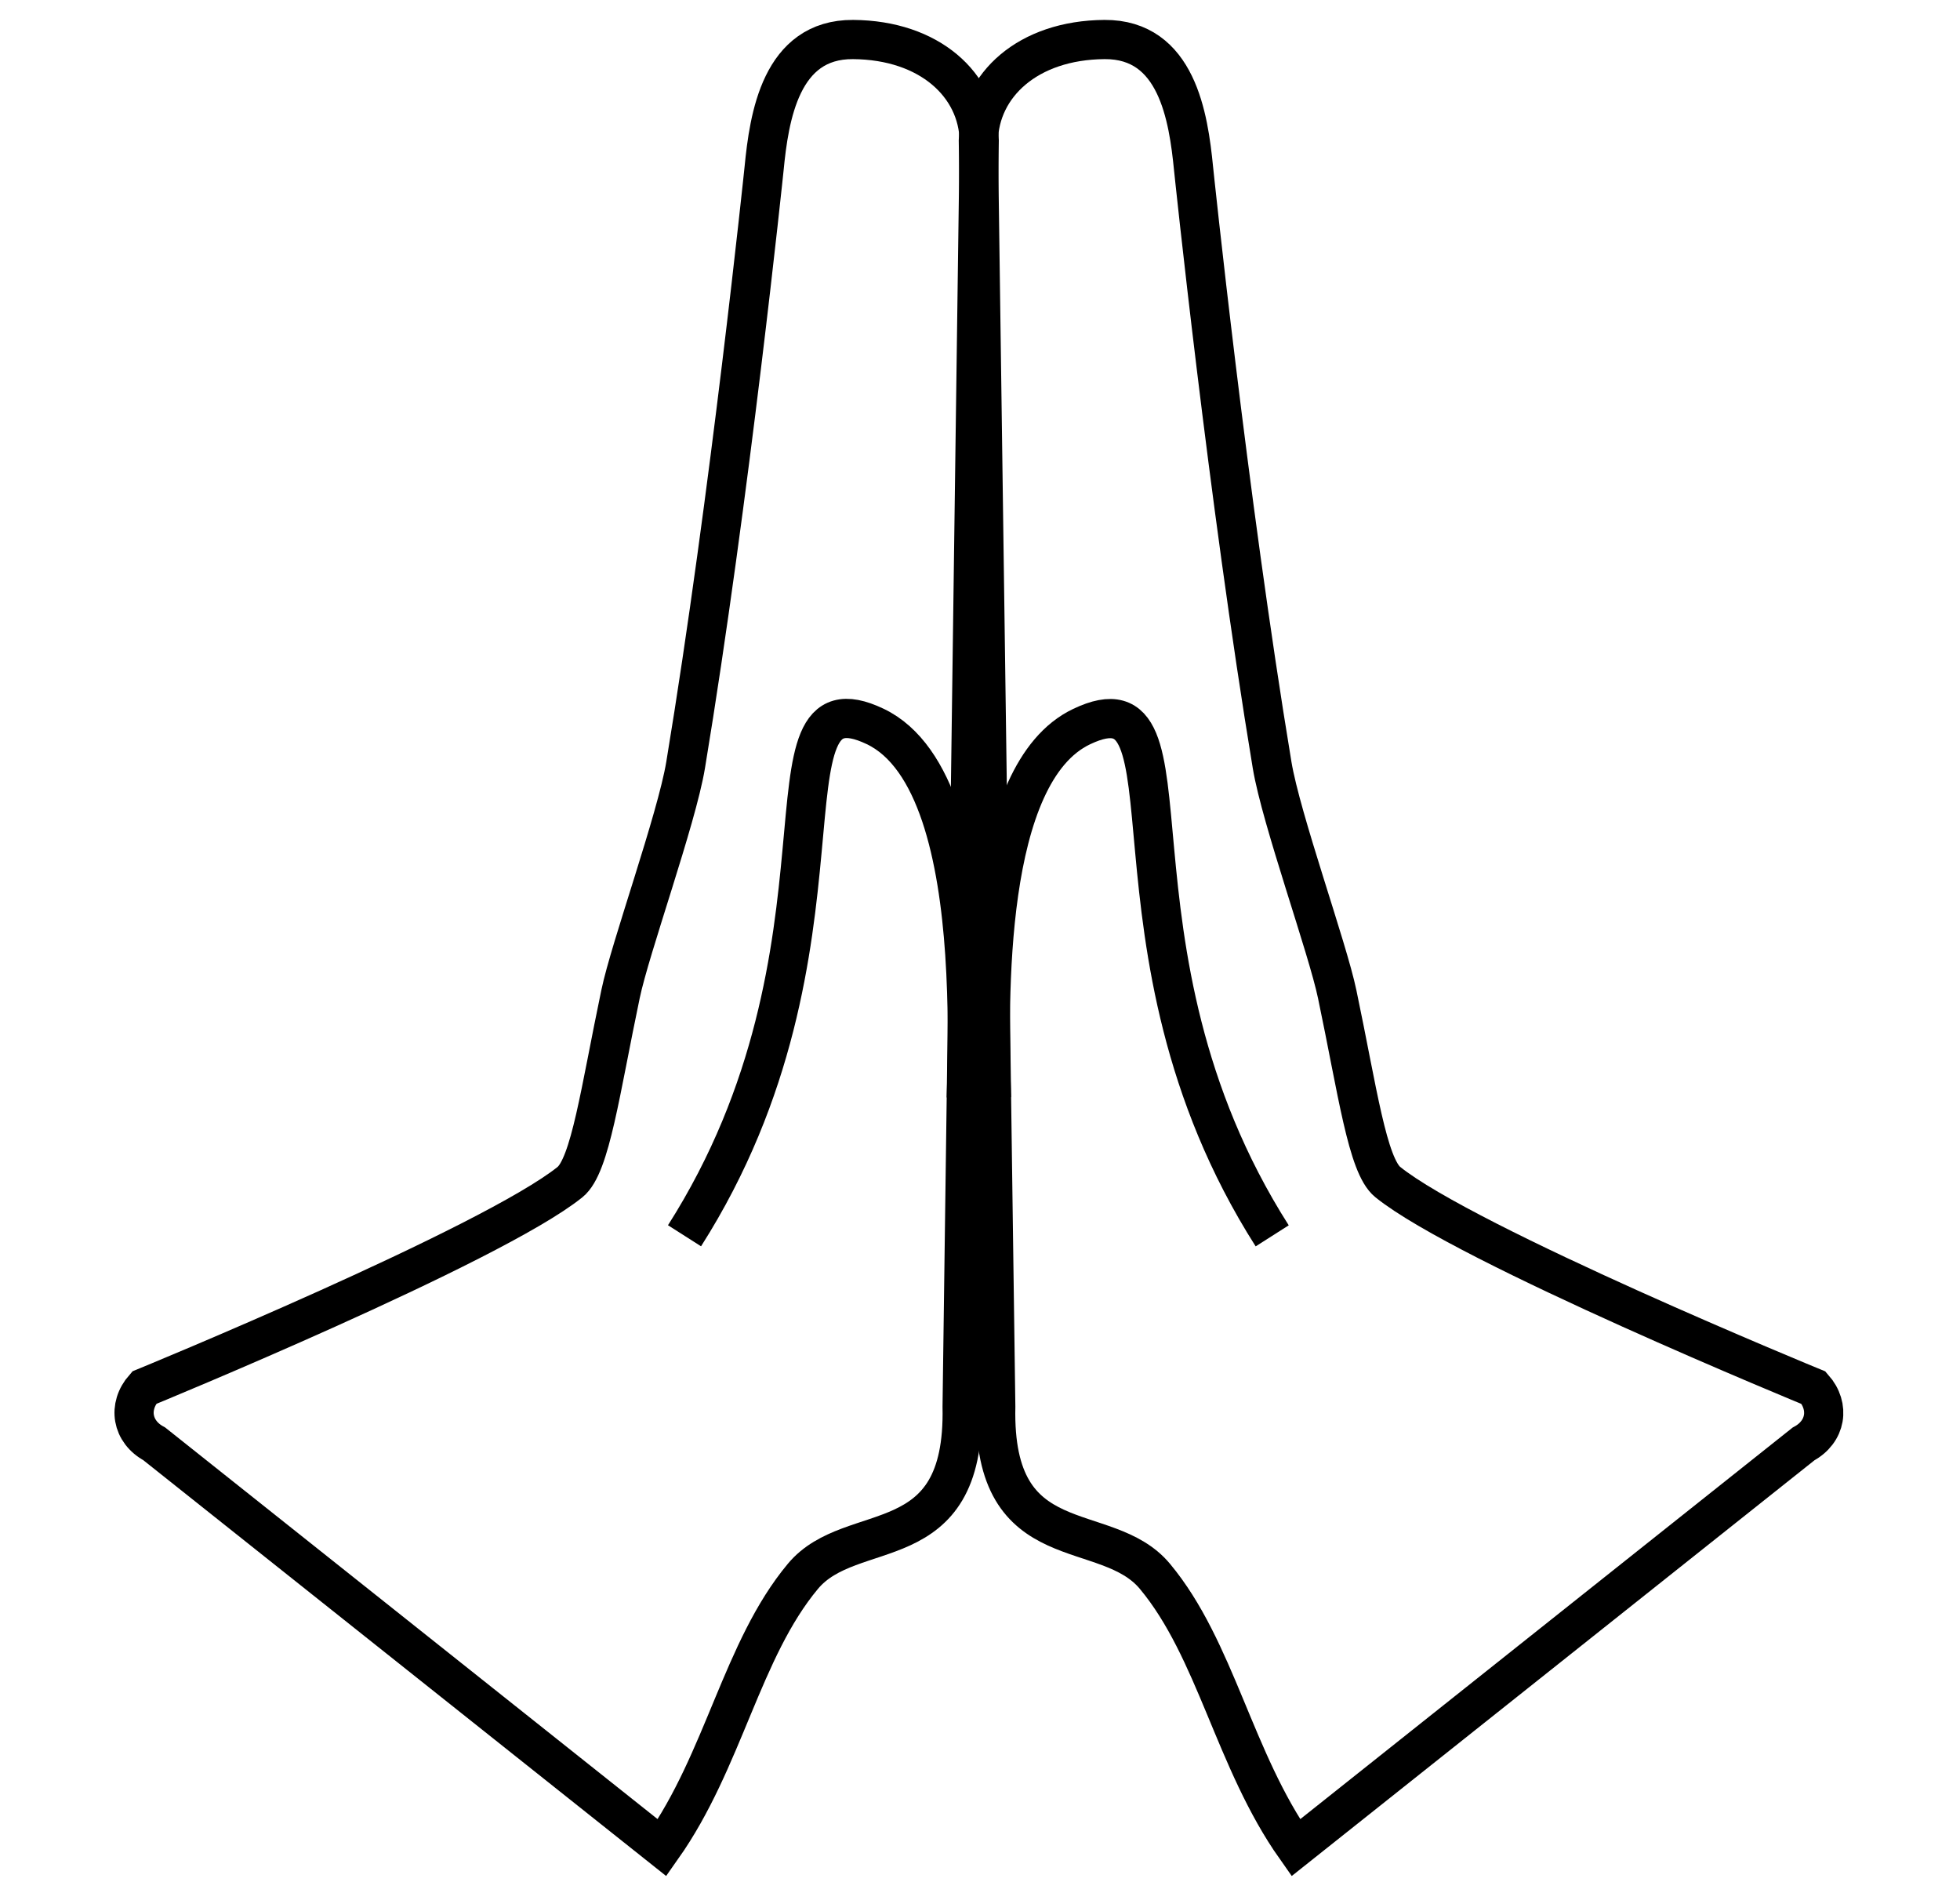 <?xml version="1.0" encoding="UTF-8" standalone="no"?>
<!DOCTYPE svg PUBLIC "-//W3C//DTD SVG 1.1//EN" "http://www.w3.org/Graphics/SVG/1.1/DTD/svg11.dtd">
<svg width="100%" height="100%" viewBox="0 0 25 24" version="1.1" xmlns="http://www.w3.org/2000/svg" xmlns:xlink="http://www.w3.org/1999/xlink" xml:space="preserve" xmlns:serif="http://www.serif.com/" style="fill-rule:evenodd;clip-rule:evenodd;">
    <g>
        <path id="Vector_2" d="M14.088,0.504C15.012,0.498 15.159,1.492 15.224,2.15C15.224,2.15 15.659,6.34 16.226,9.757C16.341,10.449 16.934,12.09 17.056,12.678C17.315,13.91 17.441,14.864 17.701,15.074C18.699,15.879 23.132,17.697 23.132,17.697C23.346,17.939 23.29,18.26 23.005,18.413L16.528,23.563C15.739,22.445 15.51,21.037 14.731,20.102C14.108,19.354 12.657,19.912 12.701,17.938L12.479,1.791C12.495,1.088 13.107,0.511 14.088,0.504Z" style="fill:none;fill-rule:nonzero;stroke:black;stroke-width:0.5px;"/>
        <path id="Vector-2" serif:id="Vector 2" d="M16.227,15.76C13.884,12.08 15.383,8.509 13.796,9.266C12.549,9.859 12.608,12.748 12.646,13.999" style="fill:none;fill-rule:nonzero;stroke:black;stroke-width:0.5px;"/>
    </g>
    <g transform="matrix(1,0,0,1,-0.351,-0.001)">
        <path id="Vector_4" d="M11.232,0.505C10.309,0.499 10.161,1.493 10.097,2.151C10.097,2.151 9.662,6.341 9.096,9.758C8.981,10.45 8.388,12.091 8.266,12.678C8.007,13.911 7.882,14.864 7.622,15.075C6.624,15.879 2.191,17.697 2.191,17.697C1.977,17.939 2.033,18.26 2.318,18.413L8.796,23.564C9.585,22.446 9.813,21.037 10.592,20.103C11.215,19.355 12.666,19.913 12.623,17.939L12.841,1.792C12.826,1.089 12.213,0.512 11.232,0.505Z" style="fill:none;fill-rule:nonzero;stroke:black;stroke-width:0.5px;"/>
        <path id="Vector-2_2" serif:id="Vector 2_2" d="M9.082,15.76C11.426,12.079 9.927,8.509 11.514,9.265C12.304,9.642 12.575,10.942 12.657,12.163C12.668,12.328 12.676,12.492 12.681,12.652C12.698,13.174 12.687,13.653 12.676,14.004" style="fill:none;fill-rule:nonzero;stroke:black;stroke-width:0.5px;"/>
    </g>
</svg>
